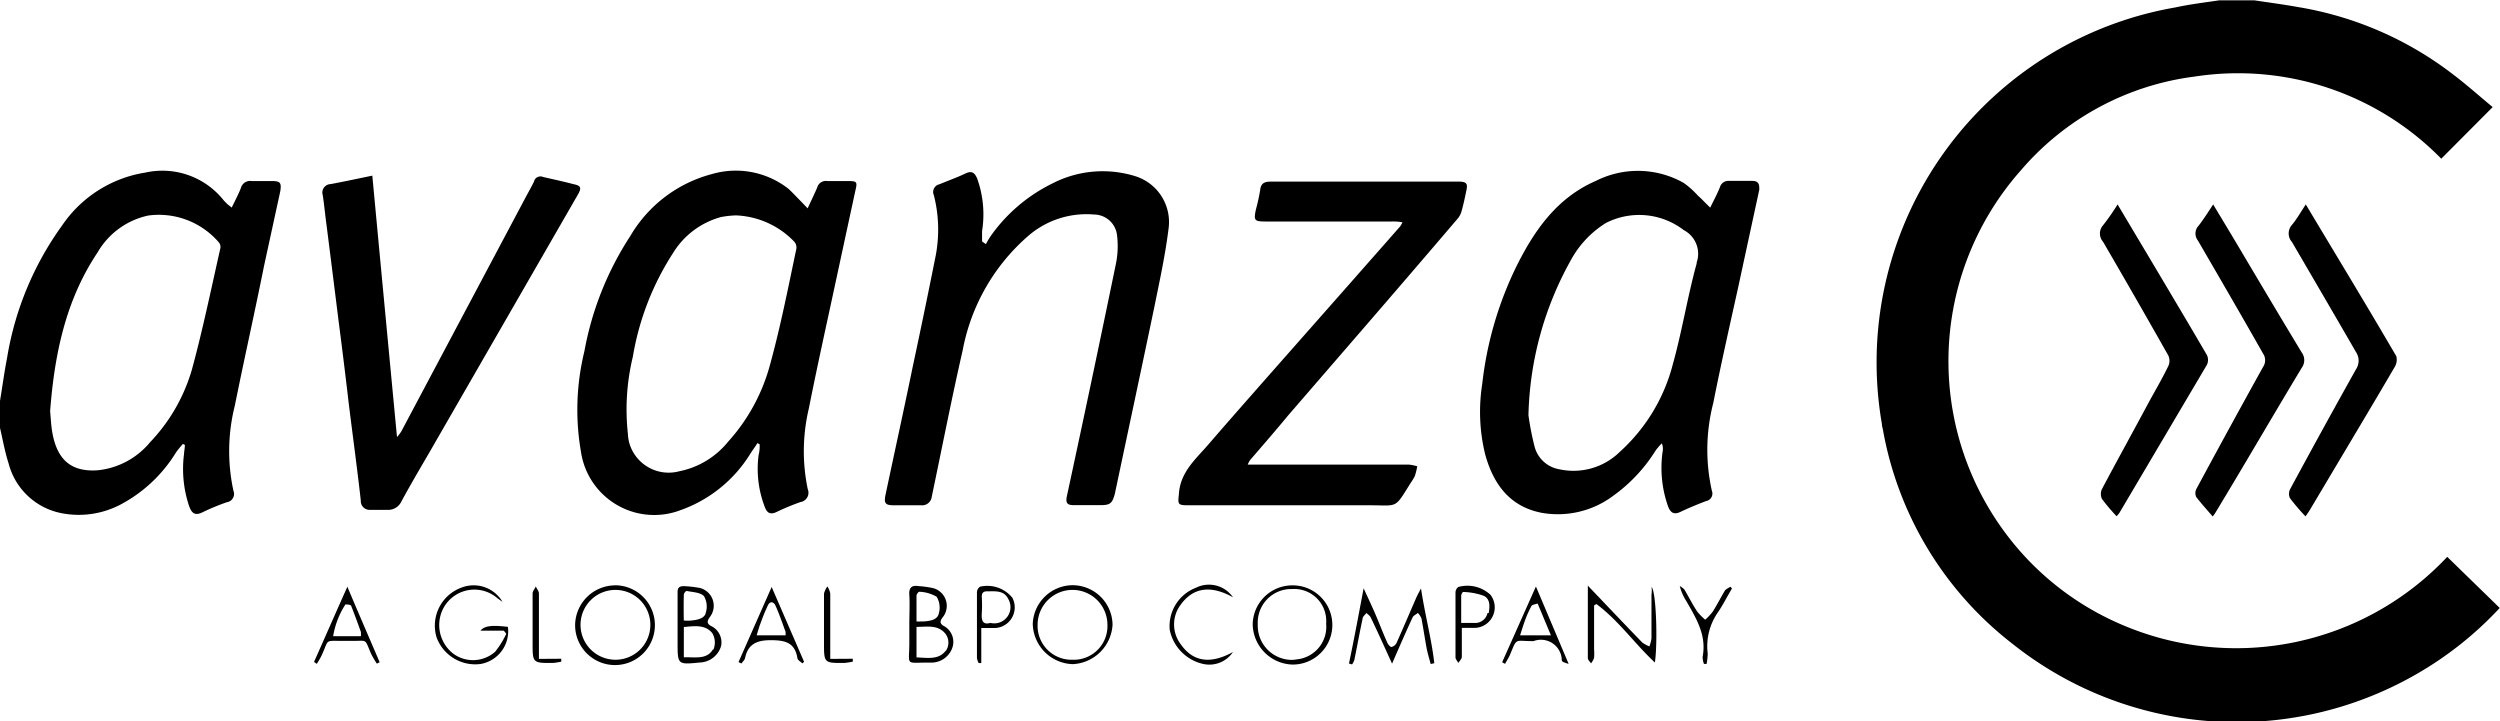<svg xmlns="http://www.w3.org/2000/svg" id="Capa_1" data-name="Capa 1" width="351.58" height="101.46" viewBox="0 0 351.58 101.46"><path d="M344.16,78.31a40.73,40.73,0,0,1-46,9.44,39.92,39.92,0,0,1-13.5-9.6A40.46,40.46,0,0,1,284.16,24a38.54,38.54,0,0,1,24.47-13.23,40,40,0,0,1,34.69,11.55l7.23-7.26C348.8,13.62,347,12,345,10.48A48.7,48.7,0,0,0,323.22,1c-2.05-.37-4.11-.64-6.16-.95h-5c-2.05.31-4.11.55-6.16,1a50.66,50.66,0,0,0-41.24,58.6c0,.26.09.52.14.78a48.9,48.9,0,0,0,18.27,30.15,50.65,50.65,0,0,0,56.61,4.31,49.87,49.87,0,0,0,11.86-9.39Z"></path><path d="M38.18,25.46H35.39a1.35,1.35,0,0,0-1.52,1c-.35.9-.83,1.79-1.28,2.73L32,28.73c-.2-.21-.43-.41-.61-.64a11,11,0,0,0-10.95-3.82,17.43,17.43,0,0,0-11.68,7.4A43.89,43.89,0,0,0,1,50.3C.6,52.36.33,54.41,0,56.37v3.8c.39,1.66.68,3.37,1.21,5a9.57,9.57,0,0,0,7.44,7A12.65,12.65,0,0,0,16.87,71a20.24,20.24,0,0,0,7.85-7.32c.29-.43.64-.84,1-1.25l.28.14c0,.41-.1.84-.12,1.28a16.39,16.39,0,0,0,.74,7.39c.37,1,.86,1.3,1.87.8a30.6,30.6,0,0,1,3.41-1.41,1.18,1.18,0,0,0,1-1.36,2.33,2.33,0,0,0-.07-.25,26.21,26.21,0,0,1,.2-12c1.32-6.57,2.8-13.11,4.11-19.66l2.28-10.48C39.6,25.67,39.41,25.46,38.18,25.46ZM27,51.93A24.77,24.77,0,0,1,21.1,62.2a11,11,0,0,1-7.29,3.93c-3.74.29-5.73-1.42-6.43-5.18-.19-1-.23-2.06-.33-3.14.61-7.92,2.16-15.58,6.68-22.32a10.85,10.85,0,0,1,7.13-5.18,11.12,11.12,0,0,1,9.92,3.78,1,1,0,0,1,.21.82C29.69,40.65,28.52,46.34,27,51.93Z"></path><path d="M246.35,25.44H243.2a1.25,1.25,0,0,0-1.33.9c-.37.93-.85,1.81-1.36,2.86-.7-.68-1.19-1.21-1.75-1.71a12,12,0,0,0-2-1.78,13.1,13.1,0,0,0-12.33-.27c-5.49,2.38-8.69,7-11.22,12.12A50.21,50.21,0,0,0,208.45,54a25.16,25.16,0,0,0,.41,9.89c1.13,4.11,3.39,7.33,7.91,8.22a13,13,0,0,0,10.16-2.43,22.44,22.44,0,0,0,5.91-6.33,7.51,7.51,0,0,1,.87-1,2.08,2.08,0,0,1,.1,1.21,16.27,16.27,0,0,0,.8,7.73c.35.84.82,1.13,1.73.69s2.38-1.06,3.61-1.52a1.07,1.07,0,0,0,.85-1.25l-.06-.21a26.32,26.32,0,0,1,.2-12.32c1.09-5.51,2.34-11,3.54-16.44q1.46-6.77,2.93-13.55C247.45,25.83,247.25,25.42,246.35,25.44ZM238.62,37c-1.3,4.7-2.06,9.55-3.37,14.24a25,25,0,0,1-7.48,12.33A9.28,9.28,0,0,1,219.32,66a4.35,4.35,0,0,1-3.49-3.12,39.85,39.85,0,0,1-.88-4.48,46.76,46.76,0,0,1,6-21.88,14,14,0,0,1,4.89-5.16,10.28,10.28,0,0,1,10.95,1A3.76,3.76,0,0,1,238.58,37Z"></path><path d="M119.17,25.46h-2.82a1.28,1.28,0,0,0-1.44.95c-.39.9-.82,1.78-1.33,2.89l-1.2-1.25c-.49-.49-1-1.05-1.5-1.5a12,12,0,0,0-10.8-2.06,18.87,18.87,0,0,0-11.45,8.72,44.07,44.07,0,0,0-6.45,16.21,34.55,34.55,0,0,0-.48,14.1,10.41,10.41,0,0,0,11.78,8.8,10.69,10.69,0,0,0,2.24-.58,19,19,0,0,0,9.8-7.93c.33-.52.7-1,1-1.5l.31.18a5.37,5.37,0,0,1-.15,1.54,14.91,14.91,0,0,0,.91,7.36c.31.76.76,1,1.56.64a32.69,32.69,0,0,1,3.41-1.42,1.33,1.33,0,0,0,1.12-1.52,1.59,1.59,0,0,0-.09-.33,26,26,0,0,1,.16-11.32c1.19-6,2.53-12,3.8-17.92q1.37-6.36,2.74-12.7C120.6,25.54,120.52,25.46,119.17,25.46Zm-10.9,25.91a26.34,26.34,0,0,1-5.91,10.79,11.78,11.78,0,0,1-6.81,4.11,5.76,5.76,0,0,1-7.06-4A6,6,0,0,1,88.3,61,31.57,31.57,0,0,1,89,50.16a38.43,38.43,0,0,1,5.61-14.51,11.44,11.44,0,0,1,6.8-5.13,14.27,14.27,0,0,1,2.06-.23A12,12,0,0,1,111.71,34a1.22,1.22,0,0,1,.28,1C110.84,40.48,109.75,46,108.27,51.37Z"></path><path d="M159.73,24.8a15.43,15.43,0,0,0-11.73,1,23,23,0,0,0-8.68,7.4,11.58,11.58,0,0,0-.67,1.13l-.54-.37V32.51a14.94,14.94,0,0,0-.68-7.38c-.35-.84-.76-1.17-1.68-.72s-2.41,1-3.62,1.5a1.12,1.12,0,0,0-.88,1.3,1.35,1.35,0,0,0,.08.24,19.6,19.6,0,0,1,.27,8.45q-1.54,7.73-3.19,15.43c-1.27,6.17-2.59,12.17-3.88,18.27-.25,1.21,0,1.46,1.21,1.46h3.8a1.37,1.37,0,0,0,1.5-1.23c1.44-6.85,2.78-13.73,4.34-20.55a28.16,28.16,0,0,1,9.23-16.11,12.49,12.49,0,0,1,9.26-3A3.27,3.27,0,0,1,157.08,33a12.4,12.4,0,0,1-.17,4.21q-3.36,16.32-6.88,32.6c-.2,1,.12,1.23,1,1.23h3.7c1.39,0,1.68-.23,2.05-1.58,1.85-8.76,3.72-17.49,5.55-26.25.74-3.65,1.54-7.31,2-11A6.76,6.76,0,0,0,159.73,24.8Z"></path><path d="M167.19,71.06h25.46c4,0,3.43.55,5.73-3.14a6.32,6.32,0,0,0,.6-1,10.08,10.08,0,0,0,.33-1.34,5.74,5.74,0,0,0-1.15-.24H175.47a3.48,3.48,0,0,1,.35-.66c1.77-2.05,3.56-4.11,5.36-6.29L191.46,46.5q6.78-7.84,13.54-15.76a2.66,2.66,0,0,0,.55-1.07c.27-.94.46-1.89.66-2.83s.13-1.3-1.07-1.3H178.72c-.87,0-1.4.21-1.5,1.19a27.54,27.54,0,0,1-.6,2.74c-.33,1.54-.2,1.68,1.36,1.68h17.71a7.84,7.84,0,0,1,1.54.11,3.1,3.1,0,0,1-.35.61l-6.72,7.63L181.1,49.77c-3.74,4.25-7.5,8.49-11.2,12.78-1.79,2.06-3.92,3.87-4.11,6.93C165.65,70.92,165.57,71.06,167.19,71.06Z"></path><path d="M80.61,25.89c-1.39-.37-2.83-.68-4.23-1a.94.94,0,0,0-1.24.49l0,.07c-.39.82-.84,1.58-1.26,2.38L56.43,60.68a5.77,5.77,0,0,1-.6.78C54.66,49.13,53.51,37,52.36,24.7c-2.06.43-4,.84-5.86,1.19a1.2,1.2,0,0,0-1.17,1.22,2,2,0,0,0,.06.34c.21,1.36.33,2.74.52,4.11q.86,6.78,1.7,13.53c.52,4,1,7.91,1.46,11.87.56,4.48,1.17,9,1.67,13.44a1.23,1.23,0,0,0,1.16,1.3h2.51a2.06,2.06,0,0,0,2.06-1.22C57.7,68.22,59,66,60.29,63.79l21-36.46C81.81,26.41,81.7,26.1,80.61,25.89Z"></path><path d="M324.23,72.62c.24-.35.45-.64.63-.94l4-6.72c2.63-4.42,5.28-8.84,7.87-13.28A2,2,0,0,0,337,50.1C332.86,43,328.6,36,324.27,28.75c-.7,1.05-1.26,2.05-1.95,2.88a1.8,1.8,0,0,0,0,2.4c3,5.14,6,10.27,9,15.47a2.19,2.19,0,0,1,0,2.45q-4.69,8.38-9.27,16.87a1.44,1.44,0,0,0,0,1.25A29.8,29.8,0,0,0,324.23,72.62Z"></path><path d="M311.18,72.64c.16-.22.29-.39.37-.53,4.11-6.78,8.05-13.59,12.14-20.37a1.83,1.83,0,0,0,0-2.18c-3.28-5.42-6.51-10.87-9.74-16.31l-2.71-4.5c-.74,1.13-1.32,2.05-2.05,3a1.58,1.58,0,0,0-.11,2.05c3.08,5.31,6.17,10.61,9.17,15.91a1.67,1.67,0,0,1,0,1.91q-4.75,8.56-9.39,17.18a1.3,1.3,0,0,0,0,1.09C309.58,70.83,310.38,71.7,311.18,72.64Z"></path><path d="M302.18,56.59c-2.2,4.11-4.42,8.12-6.58,12.19a1.66,1.66,0,0,0,0,1.38,26.58,26.58,0,0,0,2.06,2.44,5.2,5.2,0,0,0,.37-.43l12.33-20.86a1.59,1.59,0,0,0,0-1.38c-2.28-3.92-4.61-7.82-6.93-11.73l-5.63-9.45a31.54,31.54,0,0,1-2.05,2.94,1.74,1.74,0,0,0,0,2.3q4.63,7.95,9.18,16a1.79,1.79,0,0,1,0,1.5C304.09,53.22,303.12,54.87,302.18,56.59Z"></path><path d="M199.08,84.27c-.9,2.06-1.77,4.11-2.69,6.17a1.09,1.09,0,0,1-.72.55c-.14,0-.45-.33-.55-.57-.54-1.17-1-2.39-1.5-3.58s-1.16-2.61-1.85-4.11c-.7,3.72-1.34,7.15-2.06,10.58l.43.13a2,2,0,0,0,.33-.66c.39-1.91.74-3.84,1.15-5.75,0-.31.35-.56.54-.83.2.21.49.37.61.64,1,2.06,1.91,4.11,3,6.49,1-2.3,1.91-4.39,2.88-6.49.12-.27.49-.43.76-.64a3.08,3.08,0,0,1,.49.76c.27,1.42.48,2.86.74,4.26.15.74.37,1.44.56,2.16l.51-.11c-.39-3.43-1.31-6.78-1.87-10.52C199.51,83.37,199.27,83.8,199.08,84.27Z"></path><path d="M232.25,83.64V89.8a6,6,0,0,1-.29,1.11,4.7,4.7,0,0,1-1-.55c-2.52-2.59-5-5.22-7.66-8V92.55c0,.25.29.5.45.74a3,3,0,0,0,.43-.76,8.42,8.42,0,0,0,0-1.23V85.14l.33-.19c3.12,2.32,5.39,5.59,8.22,8.22.41-2.77.19-10-.47-10.62A4,4,0,0,1,232.25,83.64Z"></path><path d="M99.93,88c-.7-.43-.35-.86,0-1.37a2.57,2.57,0,0,0-.68-3.57,2.46,2.46,0,0,0-.86-.38,16.28,16.28,0,0,0-2.2-.25c-.68,0-.92.23-.9.91v7c0,3.14,0,3.14,3.12,2.83a3.23,3.23,0,0,0,3-2.32A2.56,2.56,0,0,0,99.93,88Zm-3.76-4.39c0-.19.31-.54.41-.5.84.17,1.93.19,2.43.74a2.93,2.93,0,0,1,.24,2.34c-.14.77-1.19,1-2,1.07a5,5,0,0,1-1.09,0C96.15,86.08,96.13,84.91,96.17,83.64Zm4.11,7.68c-.86,1.52-2.51,1.09-4.11,1.15V88.18c1.44-.13,3-.39,4,.86a2.59,2.59,0,0,1,.14,2.36Z"></path><path d="M132.67,88c-.64-.41-.39-.82,0-1.31a2.57,2.57,0,0,0-.6-3.58,2.38,2.38,0,0,0-.8-.39,12.93,12.93,0,0,0-2.06-.29c-1-.16-1.41.19-1.33,1.28s0,2.75,0,4.11v2.59c0,3.33-.7,2.75,2.92,2.77a3.13,3.13,0,0,0,3.1-2A2.54,2.54,0,0,0,132.67,88Zm-3.78-.63V83.76c0-.19.28-.56.39-.54a5.22,5.22,0,0,1,2.44.7,2.94,2.94,0,0,1,.33,2.26c-.16.95-1.09,1.11-1.93,1.2C129.71,87.4,129.3,87.41,128.89,87.4ZM133,91.51c-1,1.31-2.53,1-4.11.94V88.16c1.45,0,2.93-.33,4,.88a2.06,2.06,0,0,1,.1,2.53Z"></path><path d="M67.57,88.69h3.28l.35.43a12.19,12.19,0,0,1-1.58,2.55,4.7,4.7,0,0,1-5.86.27,5.1,5.1,0,0,1-1.6-6,4.94,4.94,0,0,1,7.77-1.83c.23.18.49.35.74.53a4.71,4.71,0,0,0-5.78-2,5.69,5.69,0,0,0-3.49,7,5.79,5.79,0,0,0,6.17,3.74,4.68,4.68,0,0,0,3.86-5.22C69.19,87.89,68.14,88,67.57,88.69Z"></path><path d="M150.85,82.3a5.64,5.64,0,0,0-5.61,5.45,5.8,5.8,0,0,0,5.61,5.65,5.88,5.88,0,0,0,5.61-5.55A5.63,5.63,0,0,0,150.85,82.3Zm0,10.48a4.77,4.77,0,0,1-4.93-4.6v-.31a4.91,4.91,0,1,1,9.82,0h0a4.73,4.73,0,0,1-4.57,4.91h-.32Z"></path><path d="M181.74,82.32a5.57,5.57,0,0,0-5.57,5.53,5.77,5.77,0,0,0,5.63,5.61,5.57,5.57,0,0,0,0-11.14h-.07Zm0,10.48A4.81,4.81,0,0,1,176.88,88a2.71,2.71,0,0,1,0-.29,4.71,4.71,0,0,1,4.54-4.87h.29a4.49,4.49,0,0,1,4.79,4.18,4.21,4.21,0,0,1,0,.71,4.6,4.6,0,0,1-4.15,5A4.28,4.28,0,0,1,181.74,92.8Z"></path><path d="M86.55,82.32A5.65,5.65,0,0,0,80.88,88V88a5.61,5.61,0,1,0,5.67-5.69Zm0,10.46a4.91,4.91,0,1,1,4.91-4.91A4.9,4.9,0,0,1,86.55,92.78Z"></path><path d="M44.16,93.09l.39.27a12.47,12.47,0,0,0,.68-1.18c1.07-2.32.33-2.05,3-2.05h1.46c2,0,1.58-.33,2.48,1.77A12.23,12.23,0,0,0,53,93.33l.39-.2c-1.48-3.47-3-6.95-4.54-10.62C47.22,86.16,45.7,89.64,44.16,93.09ZM50.76,89v.47H46.85A11.76,11.76,0,0,1,48.58,85s.72,0,.8.19c.45,1.13.92,2.42,1.38,3.7Z"></path><path d="M211.25,93.13l.41.23c.22-.42.47-.79.66-1.2,1.06-2.54.67-2,3.12-2h.23a2.93,2.93,0,0,1,3.78,1.71,2.73,2.73,0,0,1,.18.8.41.41,0,0,0,.17.41,5,5,0,0,0,.8.28L216,82.48Zm6.86-3.78h-4.34c.25-.78.46-1.46.68-2.06a15.6,15.6,0,0,1,.91-2.05c.12-.21.57-.25.88-.37Z"></path><path d="M103.86,93.11l.41.2c.16-.24.45-.49.51-.76.41-2,1.69-2.54,3.72-2.52s3.27.39,3.64,2.5c0,.29.45.52.7.76l.24-.22-4.56-10.52ZM109,85.05c.58,1.24,1,2.53,1.48,3.81v.49h-4.07c.21-.68.35-1.21.56-1.73a23.9,23.9,0,0,1,1-2.44C108.21,84.62,108.66,84.52,109,85.05Z"></path><path d="M205.08,82.55a1,1,0,0,0-.39.82v9.08c0,.25.27.52.39.78.19-.29.47-.55.5-.82V88.3h1.6a2.89,2.89,0,0,0,2.42-4.66A4.76,4.76,0,0,0,205.08,82.55Zm4.11,3.67a1.77,1.77,0,0,1-1.93,1.38h-1.77V83.78a.88.88,0,0,1,.25-.53,9.23,9.23,0,0,1,2.9.53c1,.47.86,1.58.72,2.44Z"></path><path d="M137.82,82.51a1,1,0,0,0-.43.78v9.26a2.09,2.09,0,0,0,.25.7H138V88.32h1.91a2.9,2.9,0,0,0,2.79-3,2.83,2.83,0,0,0-.34-1.27A4.53,4.53,0,0,0,137.82,82.51Zm1.46,5.09c-1.07.31-1.27-.33-1.21-1.33a18.43,18.43,0,0,0,0-2.35c0-.57.25-.78.8-.76,1.11,0,2.32-.16,2.92,1.07a2.28,2.28,0,0,1-2.51,3.37Z"></path><path d="M173.4,84a4.1,4.1,0,0,0-5.22-1.34,5.77,5.77,0,0,0-3.68,5.9,6.16,6.16,0,0,0,4.89,4.85,4,4,0,0,0,4-1.71c-2.85,1.56-5.44,1.63-7.35-1.11a4.61,4.61,0,0,1,0-5.55C167.93,82.44,170.5,82.38,173.4,84Z"></path><path d="M242.61,83c-.6,1-1.11,2-1.73,3a8.33,8.33,0,0,1-1.07,1.15A7.93,7.93,0,0,1,238.68,86c-.66-1-1.19-2.06-1.79-3.08a2.5,2.5,0,0,0-.66-.5,7.11,7.11,0,0,0,.89,2.06c1.4,2.44,2.92,4.85,2.32,7.89a3.15,3.15,0,0,0,.19,1H240a8.81,8.81,0,0,0,.16-1.45,8.35,8.35,0,0,1,1.36-5.7c.76-1.09,1.35-2.3,2.05-3.45l-.2-.25A3.44,3.44,0,0,0,242.61,83Z"></path><path d="M116.76,92.66V83.47a2.64,2.64,0,0,0-.41-1,3.17,3.17,0,0,0-.47,1v6.93c0,2.85,0,2.85,2.9,2.83a11.44,11.44,0,0,0,1.15-.18v-.41Z"></path><path d="M75.79,92.66V83.47c0-.33-.29-.66-.44-1-.16.35-.45.68-.45,1v6.93c0,2.85,0,2.85,2.9,2.83a10.63,10.63,0,0,0,1.13-.18v-.41Z"></path></svg>